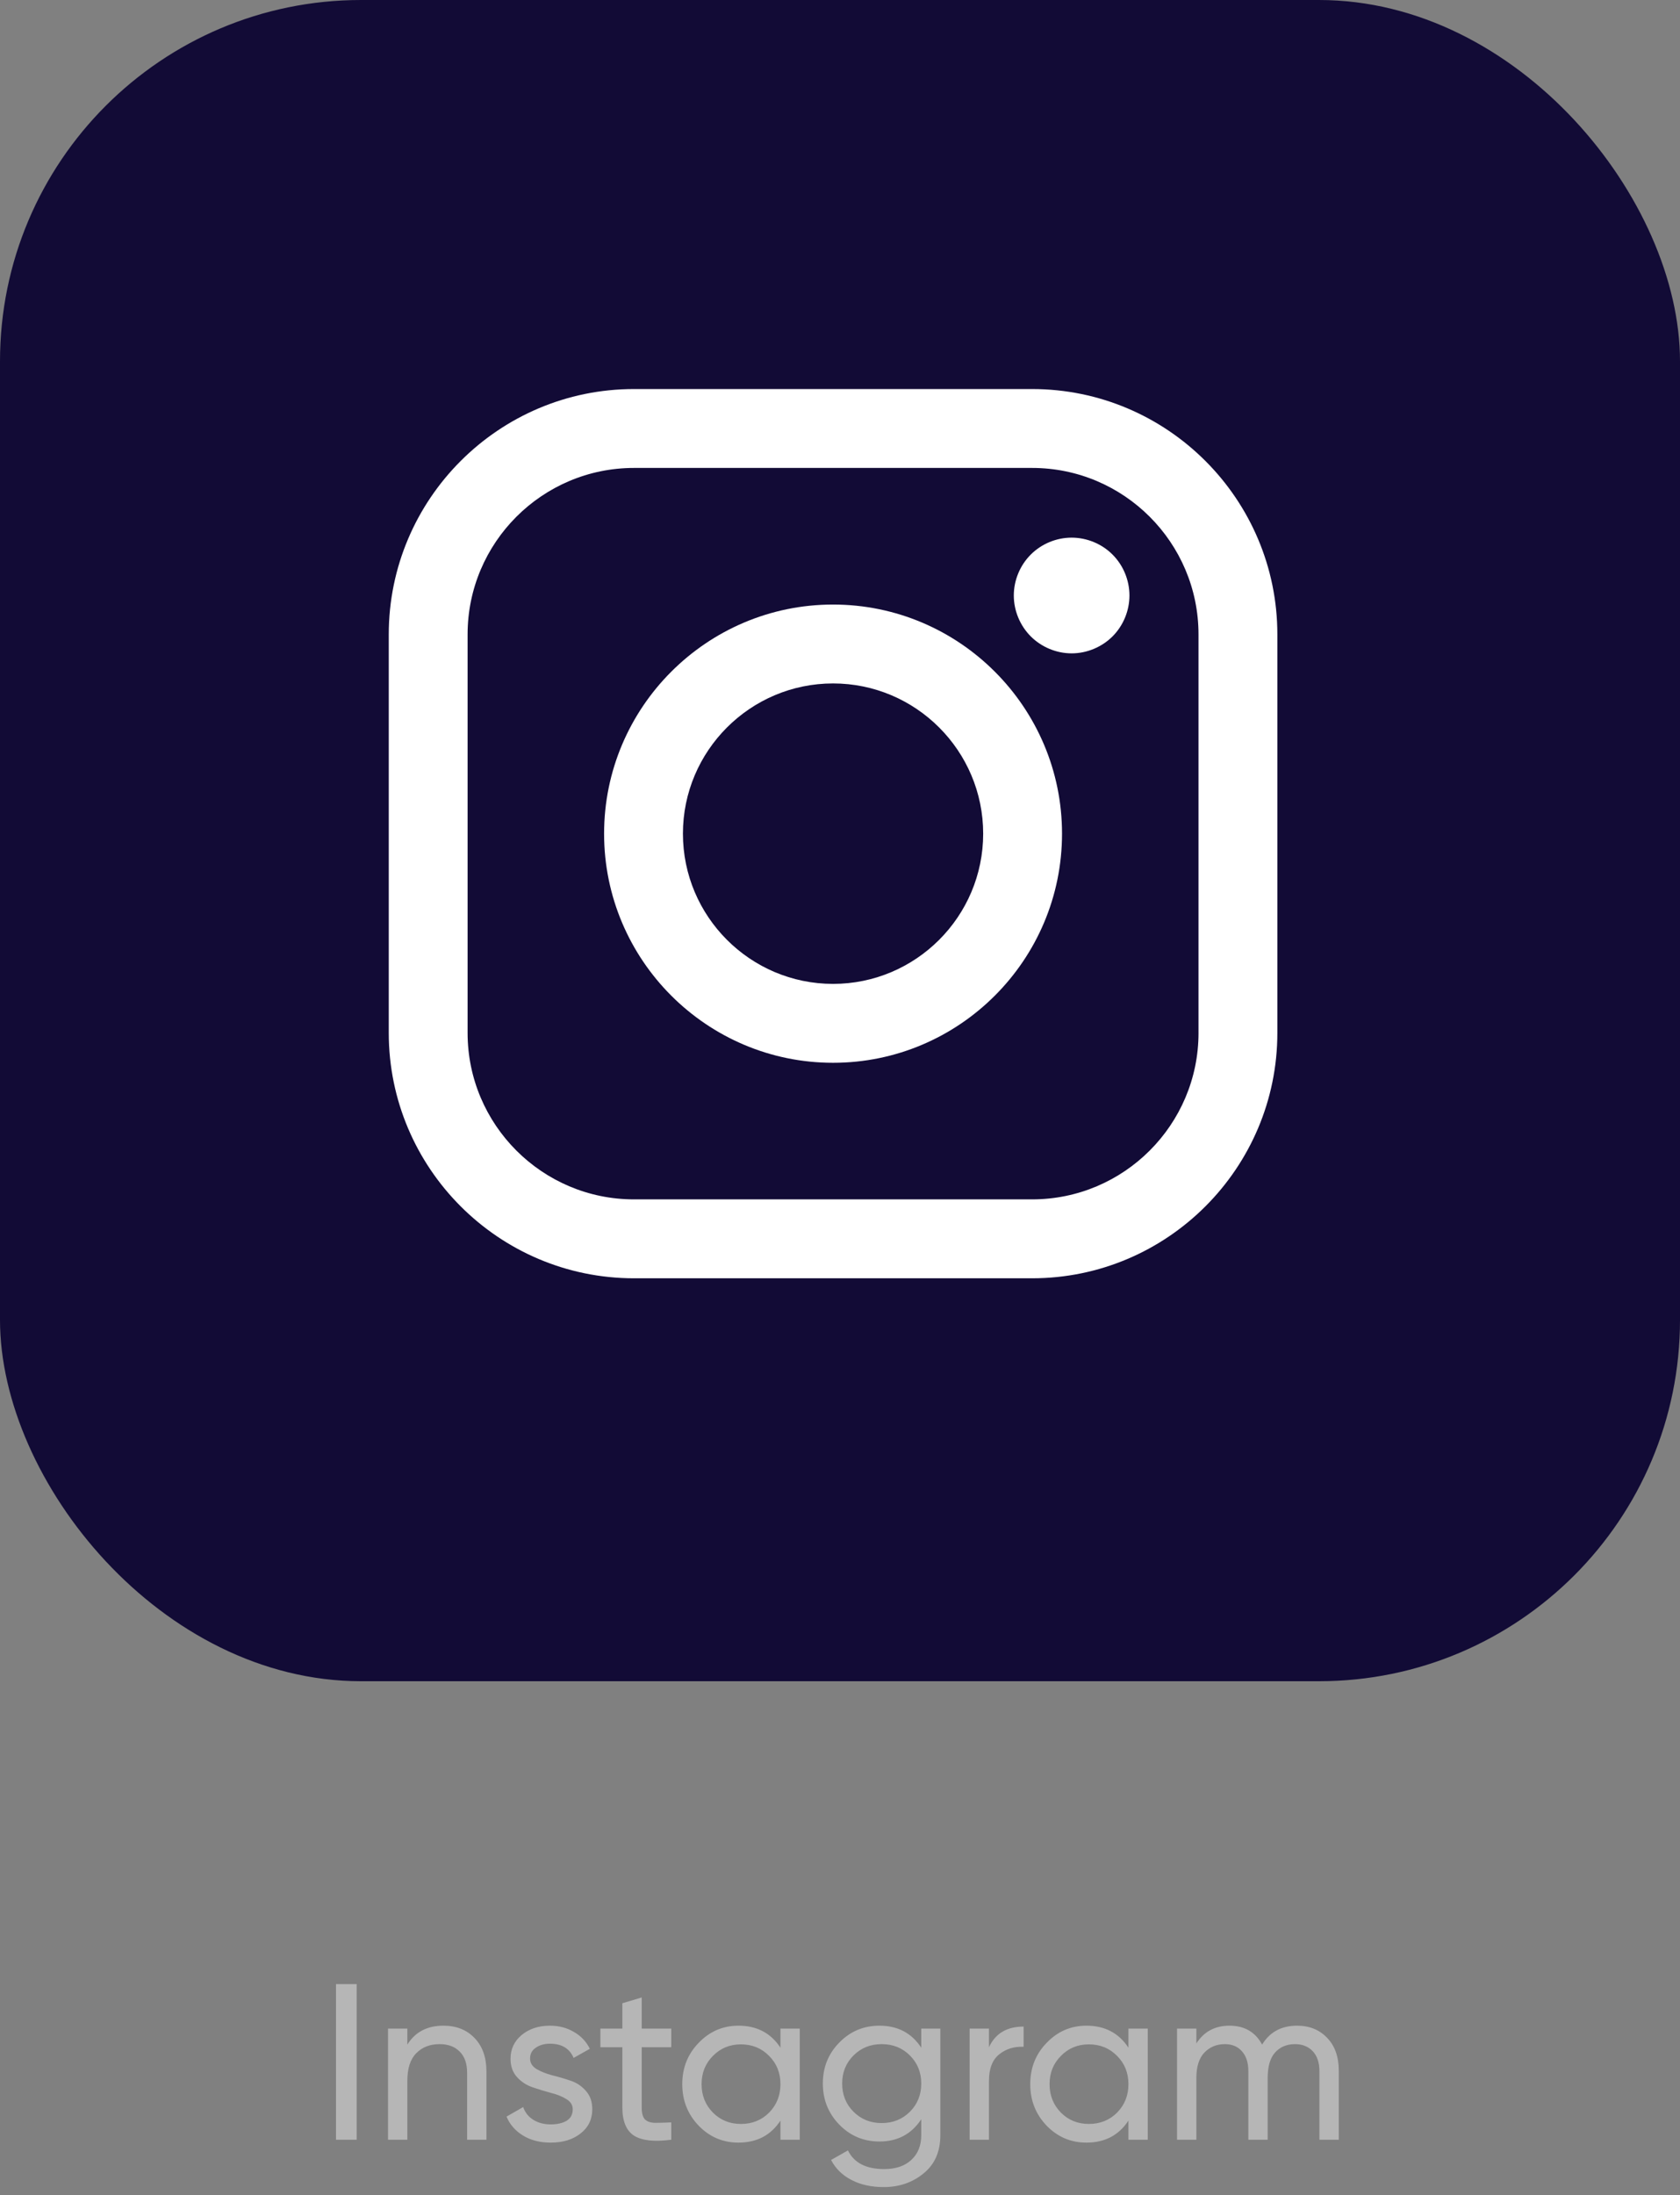 <svg width="121" height="158" viewBox="0 0 121 158" fill="none" xmlns="http://www.w3.org/2000/svg">
<rect x="0" y="0" width="121" height="158" fill="#808080" stroke="none"/>
<g clip-path="url(#clip0_292_616)">
<rect width="121" height="121" rx="26" fill="#120B36"/>
<g clip-path="url(#clip1_292_616)">
<path d="M74.338 28H45.661C35.923 28 28 35.923 28 45.662V74.338C28 84.077 35.923 92 45.661 92H74.338C84.077 92 92 84.076 92 74.338V45.662C92 35.923 84.077 28 74.338 28ZM86.322 74.338C86.322 80.946 80.946 86.321 74.338 86.321H45.661C39.054 86.322 33.678 80.946 33.678 74.338V45.662C33.678 39.054 39.054 33.678 45.661 33.678H74.338C80.945 33.678 86.321 39.054 86.321 45.662V74.338H86.322Z" fill="white"/>
<path d="M60 43.51C50.907 43.51 43.509 50.907 43.509 60.001C43.509 69.094 50.907 76.491 60 76.491C69.093 76.491 76.491 69.094 76.491 60.001C76.491 50.907 69.093 43.51 60 43.51ZM60 70.812C54.038 70.812 49.187 65.962 49.187 60C49.187 54.038 54.038 49.188 60 49.188C65.962 49.188 70.812 54.038 70.812 60C70.812 65.962 65.962 70.812 60 70.812Z" fill="white"/>
<path d="M77.183 38.695C76.088 38.695 75.014 39.138 74.241 39.913C73.465 40.686 73.018 41.761 73.018 42.859C73.018 43.953 73.465 45.028 74.241 45.804C75.013 46.576 76.088 47.023 77.183 47.023C78.28 47.023 79.352 46.576 80.128 45.804C80.904 45.028 81.347 43.953 81.347 42.859C81.347 41.761 80.904 40.686 80.128 39.913C79.355 39.138 78.28 38.695 77.183 38.695Z" fill="white"/>
</g>
<path d="M24.2 142.8H25.688V154H24.2V142.8ZM31.931 145.792C32.869 145.792 33.621 146.091 34.187 146.688C34.752 147.275 35.035 148.075 35.035 149.088V154H33.643V149.168C33.643 148.517 33.467 148.016 33.115 147.664C32.763 147.301 32.277 147.12 31.659 147.12C30.965 147.12 30.405 147.339 29.979 147.776C29.552 148.203 29.339 148.864 29.339 149.76V154H27.947V146H29.339V147.152C29.904 146.245 30.768 145.792 31.931 145.792ZM38.178 148.16C38.178 148.469 38.333 148.72 38.642 148.912C38.951 149.093 39.325 149.243 39.762 149.36C40.199 149.467 40.636 149.595 41.074 149.744C41.511 149.883 41.885 150.128 42.194 150.48C42.503 150.821 42.658 151.264 42.658 151.808C42.658 152.533 42.375 153.115 41.81 153.552C41.255 153.989 40.541 154.208 39.666 154.208C38.887 154.208 38.221 154.037 37.666 153.696C37.111 153.355 36.717 152.901 36.482 152.336L37.682 151.648C37.81 152.032 38.05 152.336 38.402 152.56C38.754 152.784 39.175 152.896 39.666 152.896C40.124 152.896 40.503 152.811 40.802 152.64C41.1 152.459 41.25 152.181 41.25 151.808C41.25 151.499 41.095 151.253 40.786 151.072C40.477 150.88 40.103 150.731 39.666 150.624C39.228 150.507 38.791 150.373 38.354 150.224C37.916 150.075 37.543 149.829 37.234 149.488C36.925 149.147 36.77 148.709 36.77 148.176C36.77 147.483 37.036 146.912 37.57 146.464C38.114 146.016 38.791 145.792 39.602 145.792C40.252 145.792 40.828 145.941 41.33 146.24C41.842 146.528 42.226 146.933 42.482 147.456L41.314 148.112C41.026 147.429 40.455 147.088 39.602 147.088C39.207 147.088 38.871 147.184 38.594 147.376C38.316 147.557 38.178 147.819 38.178 148.16ZM48.346 147.344H46.218V151.68C46.218 152.075 46.292 152.357 46.441 152.528C46.602 152.688 46.842 152.773 47.161 152.784C47.481 152.784 47.876 152.773 48.346 152.752V154C47.13 154.16 46.239 154.064 45.673 153.712C45.108 153.349 44.825 152.672 44.825 151.68V147.344H43.242V146H44.825V144.176L46.218 143.76V146H48.346V147.344ZM56.211 146H57.603V154H56.211V152.624C55.518 153.68 54.51 154.208 53.187 154.208C52.067 154.208 51.113 153.803 50.323 152.992C49.534 152.171 49.139 151.173 49.139 150C49.139 148.827 49.534 147.835 50.323 147.024C51.113 146.203 52.067 145.792 53.187 145.792C54.51 145.792 55.518 146.32 56.211 147.376V146ZM53.363 152.864C54.174 152.864 54.851 152.592 55.395 152.048C55.939 151.493 56.211 150.811 56.211 150C56.211 149.189 55.939 148.512 55.395 147.968C54.851 147.413 54.174 147.136 53.363 147.136C52.563 147.136 51.891 147.413 51.347 147.968C50.803 148.512 50.531 149.189 50.531 150C50.531 150.811 50.803 151.493 51.347 152.048C51.891 152.592 52.563 152.864 53.363 152.864ZM66.352 146H67.728V153.664C67.728 154.848 67.328 155.765 66.528 156.416C65.728 157.077 64.768 157.408 63.648 157.408C62.752 157.408 61.979 157.237 61.328 156.896C60.678 156.565 60.187 156.085 59.856 155.456L61.072 154.768C61.51 155.664 62.379 156.112 63.68 156.112C64.512 156.112 65.163 155.893 65.632 155.456C66.112 155.019 66.352 154.421 66.352 153.664V152.528C65.648 153.595 64.646 154.128 63.344 154.128C62.203 154.128 61.238 153.723 60.448 152.912C59.659 152.101 59.264 151.115 59.264 149.952C59.264 148.789 59.659 147.808 60.448 147.008C61.238 146.197 62.203 145.792 63.344 145.792C64.656 145.792 65.659 146.32 66.352 147.376V146ZM61.472 151.984C62.016 152.528 62.694 152.8 63.504 152.8C64.315 152.8 64.992 152.528 65.536 151.984C66.08 151.44 66.352 150.763 66.352 149.952C66.352 149.152 66.08 148.48 65.536 147.936C64.992 147.392 64.315 147.12 63.504 147.12C62.694 147.12 62.016 147.392 61.472 147.936C60.928 148.48 60.656 149.152 60.656 149.952C60.656 150.763 60.928 151.44 61.472 151.984ZM71.229 147.344C71.688 146.352 72.52 145.856 73.725 145.856V147.312C73.043 147.28 72.456 147.461 71.965 147.856C71.475 148.251 71.229 148.885 71.229 149.76V154H69.837V146H71.229V147.344ZM81.274 146H82.666V154H81.274V152.624C80.58 153.68 79.572 154.208 78.25 154.208C77.13 154.208 76.175 153.803 75.386 152.992C74.596 152.171 74.202 151.173 74.202 150C74.202 148.827 74.596 147.835 75.386 147.024C76.175 146.203 77.13 145.792 78.25 145.792C79.572 145.792 80.58 146.32 81.274 147.376V146ZM78.426 152.864C79.236 152.864 79.914 152.592 80.458 152.048C81.002 151.493 81.274 150.811 81.274 150C81.274 149.189 81.002 148.512 80.458 147.968C79.914 147.413 79.236 147.136 78.426 147.136C77.626 147.136 76.954 147.413 76.41 147.968C75.866 148.512 75.594 149.189 75.594 150C75.594 150.811 75.866 151.493 76.41 152.048C76.954 152.592 77.626 152.864 78.426 152.864ZM93.415 145.792C94.311 145.792 95.036 146.085 95.591 146.672C96.145 147.248 96.423 148.032 96.423 149.024V154H95.031V149.072C95.031 148.453 94.871 147.973 94.551 147.632C94.231 147.291 93.804 147.12 93.271 147.12C92.673 147.12 92.193 147.323 91.831 147.728C91.479 148.123 91.303 148.731 91.303 149.552V154H89.911V149.072C89.911 148.453 89.756 147.973 89.447 147.632C89.148 147.291 88.737 147.12 88.215 147.12C87.628 147.12 87.137 147.323 86.743 147.728C86.359 148.133 86.167 148.741 86.167 149.552V154H84.775V146H86.167V147.072C86.711 146.219 87.505 145.792 88.551 145.792C89.628 145.792 90.412 146.245 90.903 147.152C91.457 146.245 92.295 145.792 93.415 145.792Z" fill="#B6B6B6"/>
</g>
<defs>
<clipPath id="clip0_292_616">
<rect width="121" height="158" fill="white"/>
</clipPath>
<clipPath id="clip1_292_616">
<rect width="64" height="64" fill="white" transform="translate(28 28)"/>
</clipPath>
</defs>
</svg>
